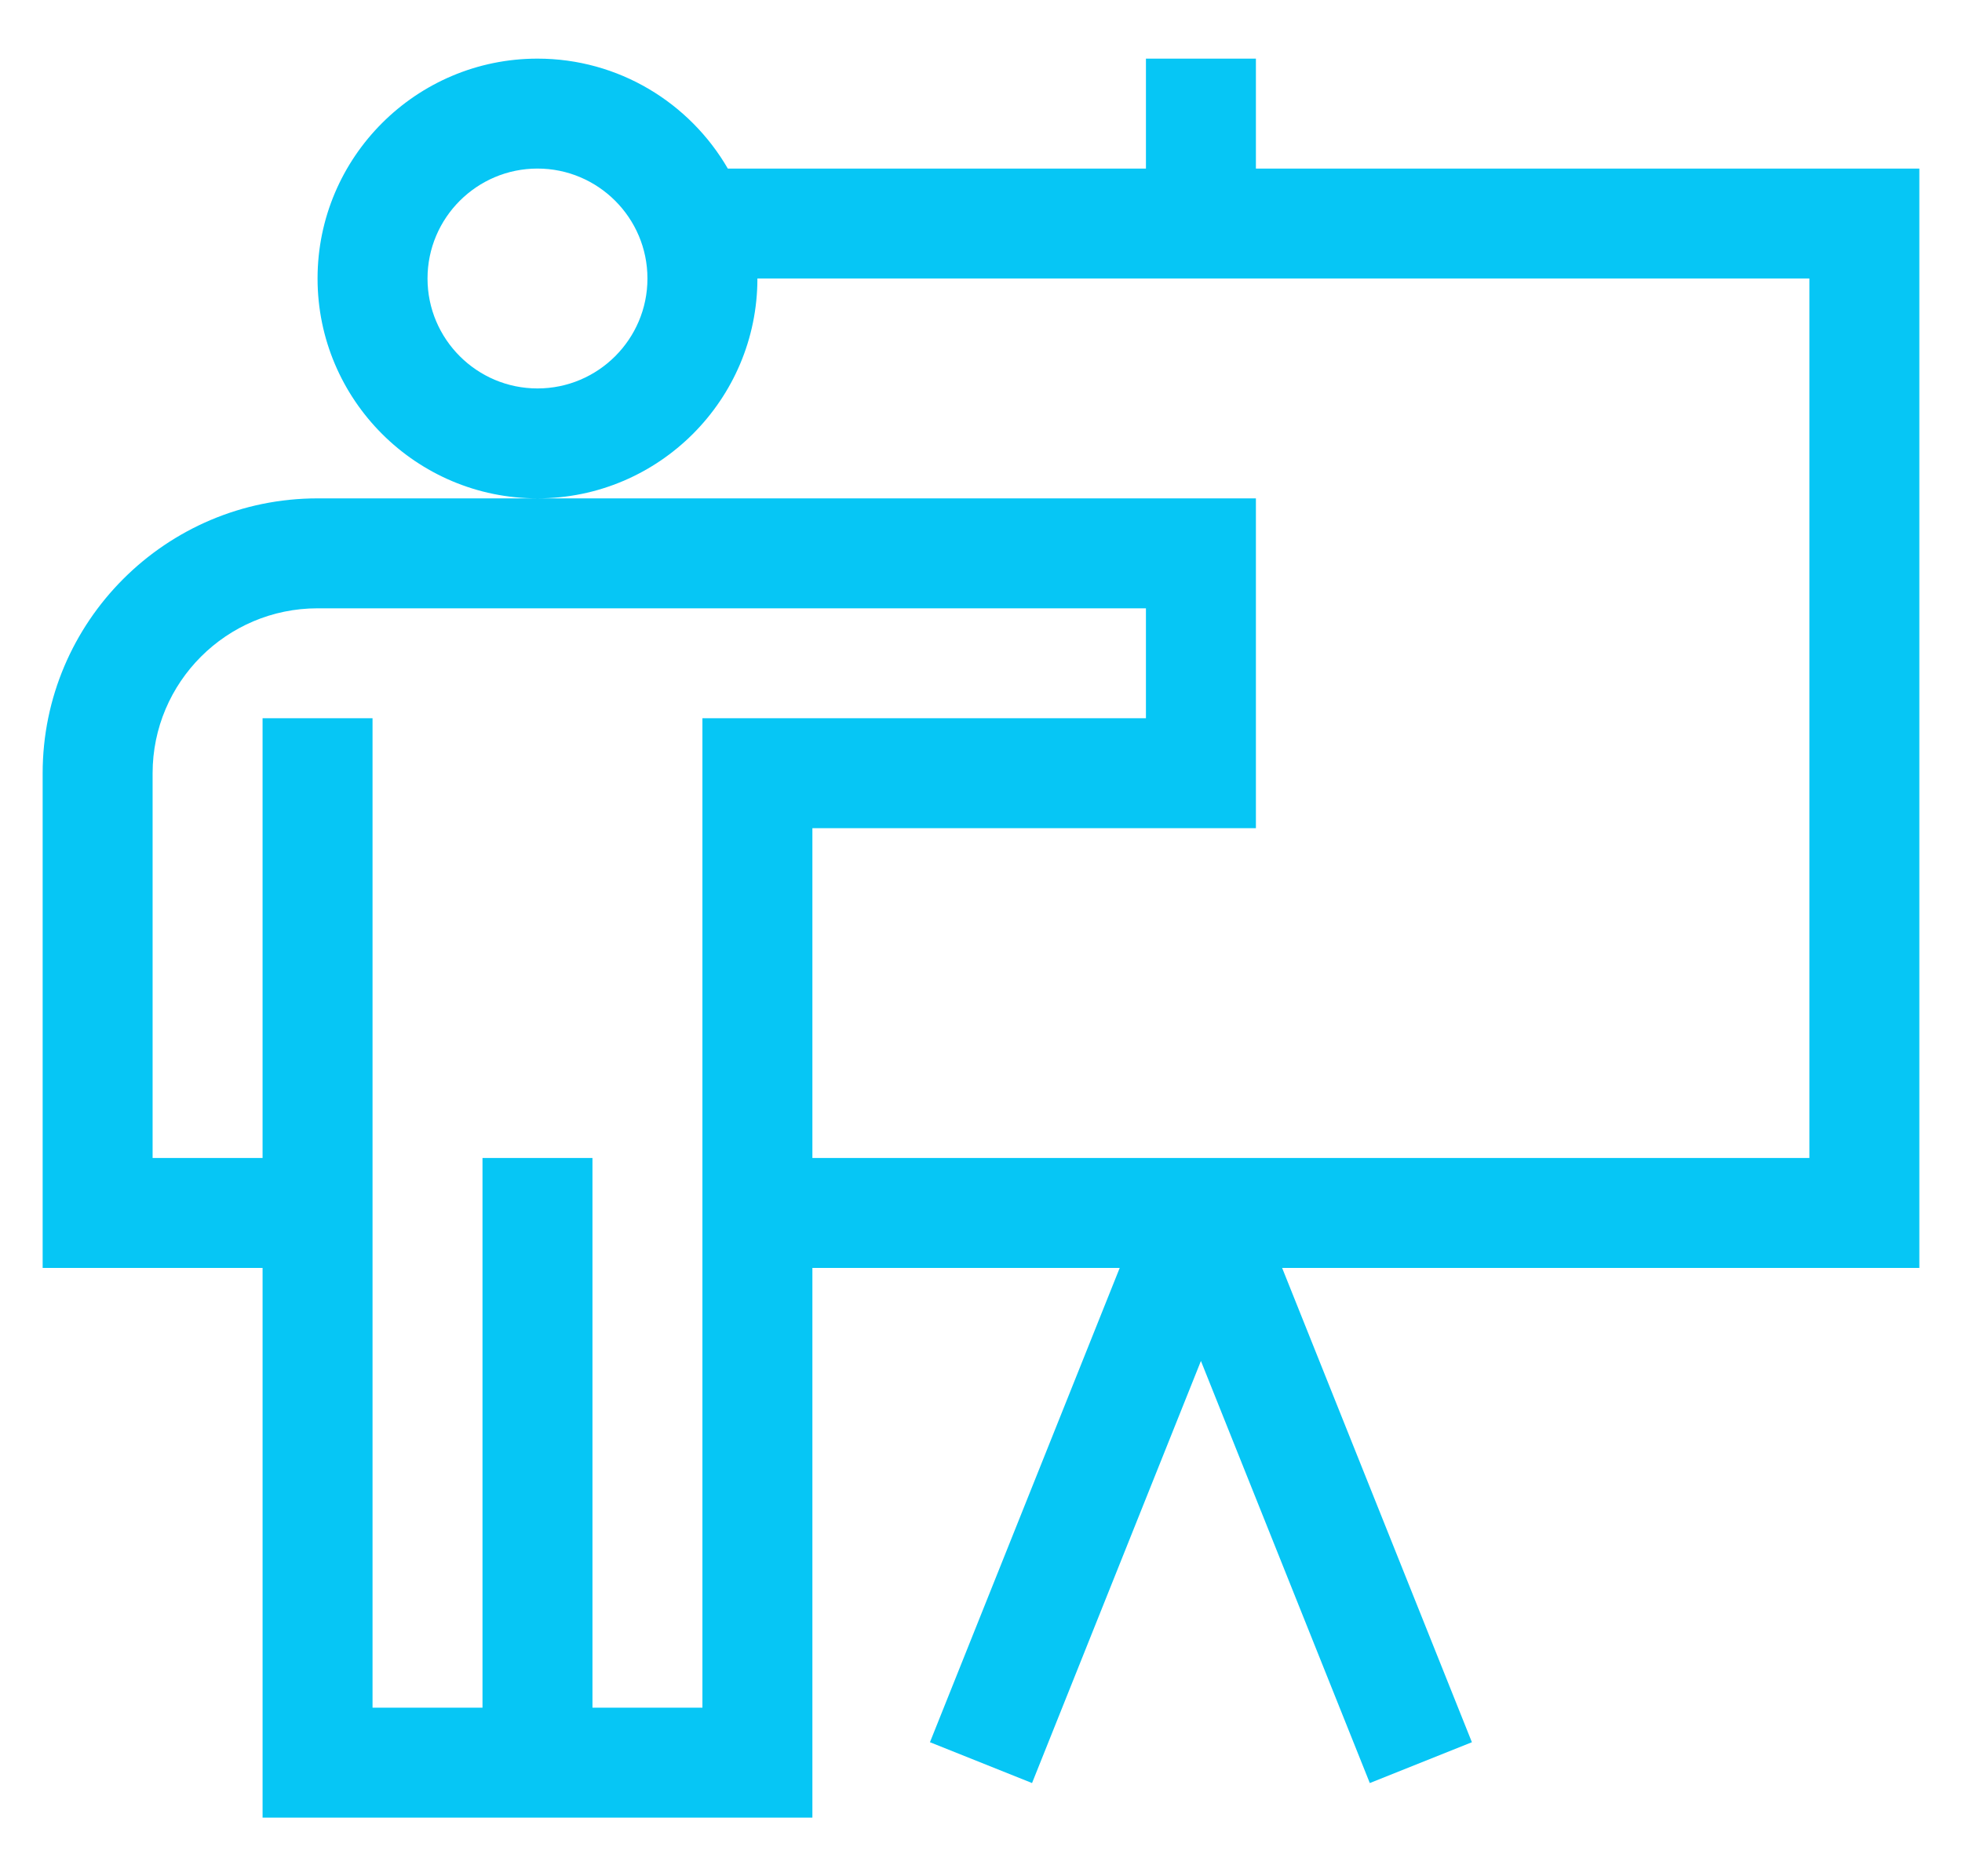 <svg id="Capa_1" enable-background="new 0 0 512 512" height="44" viewBox="0 0 512 512" width="46" fill="#06C6F5" xmlns="http://www.w3.org/2000/svg"><g><path d="m331 16h-30v30h-114.072c-10.391-17.916-29.769-30-51.928-30-33.084 0-60 26.916-60 60s26.916 60 60 60 60-26.916 60-60h287v240h-272v-90h121v-90h-256c-41.355 0-75 33.645-75 75v135h60v150h150v-150h83.844l-51.772 129.429 27.854 11.142 46.074-115.182 46.073 115.182 27.854-11.142-51.771-129.429h173.844v-300h-181zm-196 90c-16.542 0-30-13.458-30-30s13.458-30 30-30 30 13.458 30 30-13.458 30-30 30zm45 360h-30v-150h-30v150h-30c0-14.578 0-255.435 0-270h-30v120h-30v-105c0-24.813 20.187-45 45-45h226v30h-121z"/></g></svg>